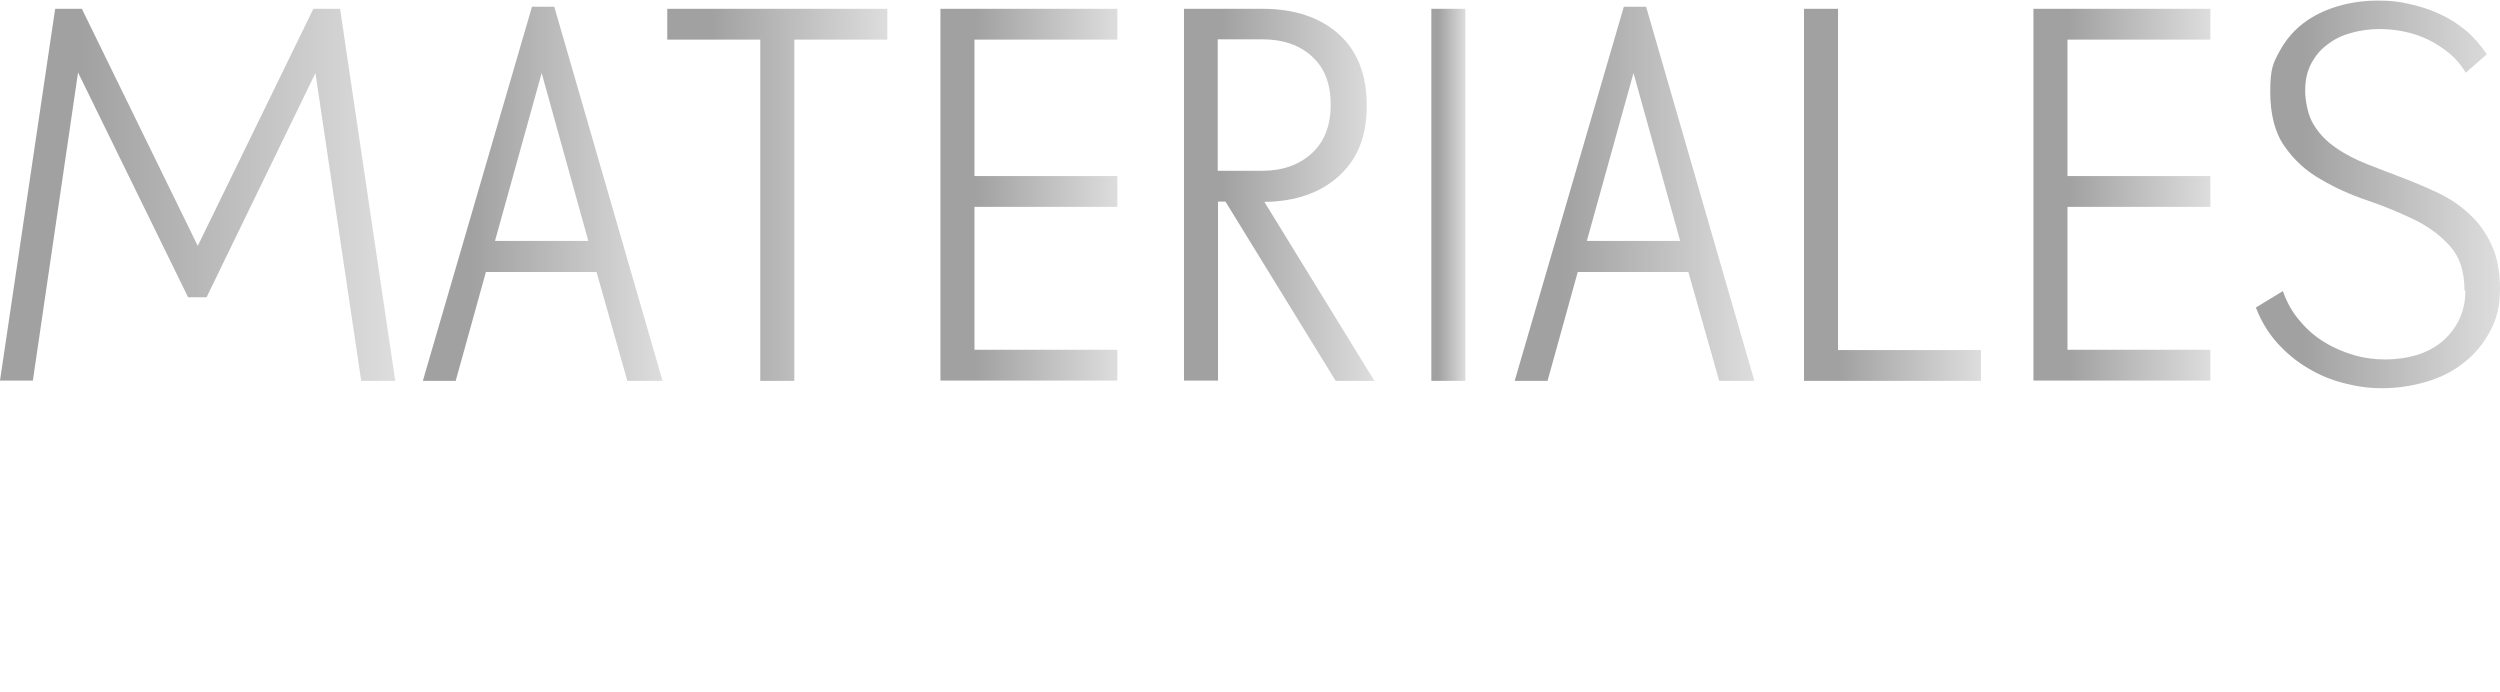 <?xml version="1.0" encoding="UTF-8"?>
<svg id="Capa_1" xmlns="http://www.w3.org/2000/svg" version="1.1" xmlns:xlink="http://www.w3.org/1999/xlink" viewBox="0 0 852 236">
  <!-- Generator: Adobe Illustrator 29.0.0, SVG Export Plug-In . SVG Version: 2.1.0 Build 186)  -->
  <defs>
    <style>
      .st0 {
        fill: url(#Degradado_sin_nombre_398);
      }

      .st1 {
        fill: url(#Degradado_sin_nombre_395);
      }

      .st2 {
        fill: url(#Degradado_sin_nombre_399);
      }

      .st3 {
        fill: url(#Degradado_sin_nombre_397);
      }

      .st4 {
        fill: url(#Degradado_sin_nombre_393);
      }

      .st5 {
        fill: url(#Degradado_sin_nombre_394);
      }

      .st6 {
        fill: url(#Degradado_sin_nombre_392);
      }

      .st7 {
        fill: url(#Degradado_sin_nombre_39);
      }

      .st8 {
        fill: url(#Degradado_sin_nombre_391);
      }

      .st9 {
        fill: url(#Degradado_sin_nombre_396);
      }
    </style>
    <linearGradient id="Degradado_sin_nombre_39" data-name="Degradado sin nombre 39" x1="134.7" y1="66.4" x2="0" y2="66.4" gradientUnits="userSpaceOnUse">
      <stop offset="0" stop-color="#ddd"/>
      <stop offset=".8" stop-color="#a1a1a1"/>
    </linearGradient>
    <linearGradient id="Degradado_sin_nombre_391" data-name="Degradado sin nombre 39" x1="225.8" y1="66" x2="144.1" y2="66" xlink:href="#Degradado_sin_nombre_39"/>
    <linearGradient id="Degradado_sin_nombre_392" data-name="Degradado sin nombre 39" x1="302.4" x2="227.4" xlink:href="#Degradado_sin_nombre_39"/>
    <linearGradient id="Degradado_sin_nombre_393" data-name="Degradado sin nombre 39" x1="380.8" x2="320.5" xlink:href="#Degradado_sin_nombre_39"/>
    <linearGradient id="Degradado_sin_nombre_394" data-name="Degradado sin nombre 39" x1="468.3" x2="403.5" xlink:href="#Degradado_sin_nombre_39"/>
    <linearGradient id="Degradado_sin_nombre_395" data-name="Degradado sin nombre 39" x1="499.4" x2="487.8" y2="66.4" xlink:href="#Degradado_sin_nombre_39"/>
    <linearGradient id="Degradado_sin_nombre_396" data-name="Degradado sin nombre 39" x1="597.9" y1="66" x2="516.3" y2="66" xlink:href="#Degradado_sin_nombre_39"/>
    <linearGradient id="Degradado_sin_nombre_397" data-name="Degradado sin nombre 39" x1="675.1" x2="614.8" xlink:href="#Degradado_sin_nombre_39"/>
    <linearGradient id="Degradado_sin_nombre_398" data-name="Degradado sin nombre 39" x1="753.3" x2="693" xlink:href="#Degradado_sin_nombre_39"/>
    <linearGradient id="Degradado_sin_nombre_399" data-name="Degradado sin nombre 39" x1="851.6" y1="66.2" x2="768.5" y2="66.2" xlink:href="#Degradado_sin_nombre_39"/>
  </defs>
  <path class="st7" d="M70.4,101.3h-6.3L26.6,24.7l-15.4,105H0L18.8,3h9.1l39.5,80.8L106.8,3h9.1l18.8,126.8h-11.6l-15.6-104.9-37.1,76.4Z"/>
  <path class="st8" d="M188.9,2.3l36.9,127.5h-12l-10.5-37.1h-37.7l-10.3,37.1h-11.2L181.3,2.3h7.6ZM168.6,82.1h31.9l-15.9-57.2-15.9,57.2Z"/>
  <path class="st6" d="M227.4,3h75v10.5h-31.7v116.3h-11.6V13.5h-31.7V3Z"/>
  <path class="st4" d="M320.5,3h60.3v10.5h-48.7v46.5h48.7v10.5h-48.7v48.7h48.7v10.5h-60.3V3Z"/>
  <path class="st5" d="M417.6,68.7h-2.5v61h-11.6V3h26.8c10.9,0,19.5,2.9,25.9,8.6,6.4,5.7,9.6,13.9,9.6,24.4s-3.2,18.3-9.5,24c-6.3,5.7-14.8,8.7-25.4,8.8l37.5,61h-13.2l-37.5-61ZM415,58.2h15.2c6.9,0,12.5-2,16.8-5.9,4.3-3.9,6.5-9.4,6.5-16.6s-2.1-12.5-6.3-16.4c-4.2-3.9-9.9-5.9-17-5.9h-15.2v44.7Z"/>
  <path class="st1" d="M499.4,3v126.8h-11.6V3h11.6Z"/>
  <path class="st9" d="M561,2.3l36.9,127.5h-12l-10.5-37.1h-37.7l-10.3,37.1h-11.2L553.4,2.3h7.6ZM540.7,82.1h31.9l-15.9-57.2-15.9,57.2Z"/>
  <path class="st3" d="M614.8,3h11.6v116.3h48.7v10.5h-60.3V3Z"/>
  <path class="st0" d="M693,3h60.3v10.5h-48.7v46.5h48.7v10.5h-48.7v48.7h48.7v10.5h-60.3V3Z"/>
  <path class="st2" d="M839.9,99c0-6.4-1.6-11.4-4.9-15.1-3.3-3.7-7.4-6.7-12.3-9.1-5-2.4-10.3-4.6-15.9-6.5-5.7-1.9-11-4.3-15.9-7.2-5-2.8-9.1-6.6-12.3-11.2-3.3-4.6-4.9-10.9-4.9-18.7s1-9.7,3.1-13.6c2.1-3.9,4.8-7.1,8.2-9.7,3.4-2.6,7.4-4.5,11.8-5.8,4.4-1.3,9-1.9,13.7-1.9s7.2.4,10.8,1.2c3.6.8,7,1.9,10.2,3.4,3.3,1.5,6.2,3.4,9,5.7,2.7,2.3,5,5,7,8l-7.2,6.3c-1.4-2.5-3.3-4.7-5.4-6.5-2.2-1.8-4.6-3.4-7.2-4.7-2.7-1.3-5.4-2.2-8.2-2.8-2.8-.6-5.7-.9-8.6-.9s-6.4.4-9.5,1.3c-3.1.8-5.8,2.1-8.1,3.9-2.4,1.7-4.2,3.9-5.6,6.5-1.4,2.6-2.1,5.7-2.1,9.3s1,8.6,2.9,11.6c1.9,3.1,4.4,5.7,7.5,7.8,3.1,2.2,6.6,4,10.6,5.6,4,1.6,8.1,3.1,12.2,4.7,4.2,1.6,8.2,3.3,12.2,5.2,4,1.9,7.5,4.3,10.6,7.2,3.1,2.8,5.6,6.3,7.5,10.4,1.9,4.1,2.9,9.1,2.9,15s-1.1,10.3-3.4,14.5c-2.2,4.2-5.2,7.8-8.9,10.7-3.7,2.9-7.9,5.1-12.8,6.5-4.8,1.4-9.8,2.2-14.9,2.2s-8.7-.6-13.1-1.7c-4.4-1.1-8.5-2.8-12.3-5.1-3.8-2.2-7.3-5.1-10.4-8.5-3.1-3.4-5.6-7.5-7.4-12.2l9.2-5.6c1.4,4,3.4,7.5,6,10.4,2.5,3,5.4,5.4,8.5,7.2,3.1,1.9,6.5,3.3,10,4.3,3.5,1,7,1.4,10.5,1.4s7.1-.5,10.3-1.4c3.3-1,6.1-2.4,8.6-4.4,2.5-2,4.5-4.5,6-7.4,1.5-3,2.3-6.4,2.3-10.2Z"/>
</svg>